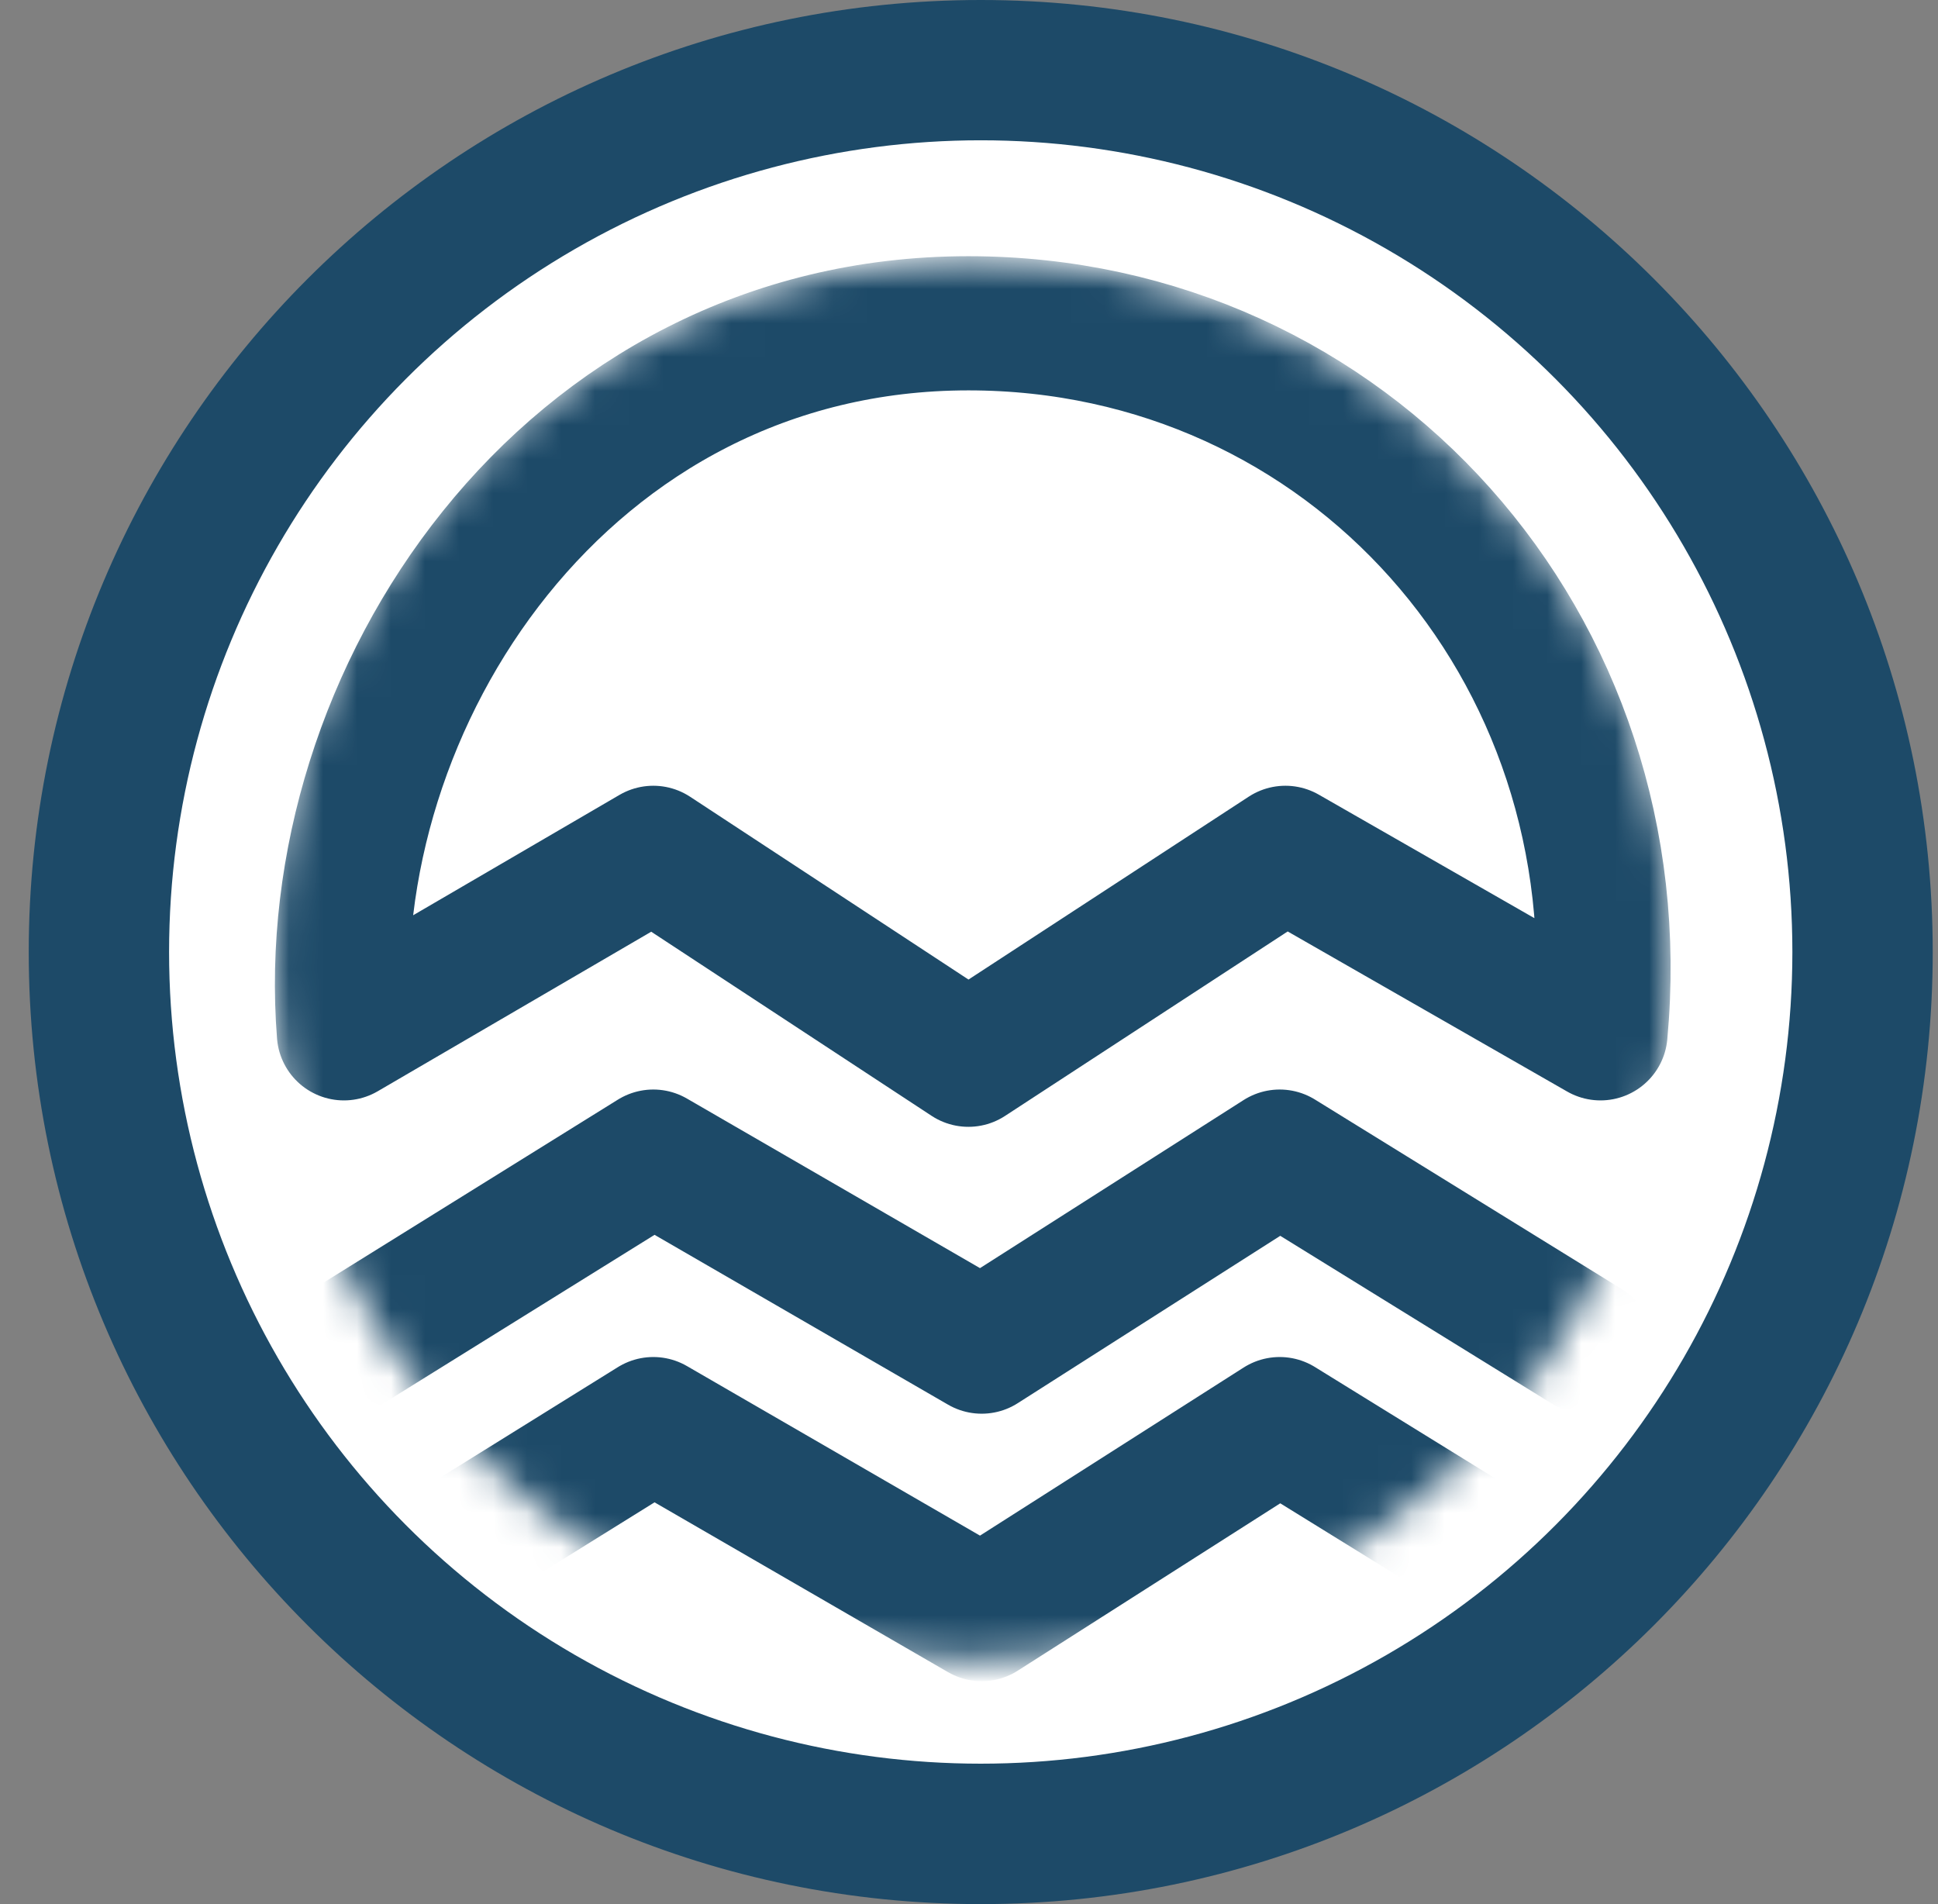 <svg xmlns="http://www.w3.org/2000/svg" width="57" height="56" fill="none" viewBox="0 0 57 56"><rect x="0" y="0" width="57" height="56" fill="#808080" stroke="none"/><g clip-path="url(#a)"><path fill="#fff" stroke="#1d4a68" d="M28.845.5c15.188 0 27.5 12.312 27.5 27.5s-12.312 27.5-27.5 27.5-27.5-12.312-27.5-27.5S13.657.5 28.845.5Z"/><mask id="b" width="42" height="42" x="8" y="7" maskUnits="userSpaceOnUse" style="mask-type:alpha"><circle cx="28.61" cy="28.201" r="20.584" fill="#d9d9d9"/></mask><g stroke="#1d4a68" stroke-linecap="round" stroke-linejoin="round" stroke-width="3.946" mask="url(#b)"><path d="m10.227 39.604 8.988-5.588 9.658 5.588 8.765-5.588 9.044 5.588M10.227 47.471l8.988-5.588 9.658 5.588 8.765-5.588 9.044 5.588M28.482 9.508c-11.835 0-19.148 11.052-18.367 20.882l9.1-5.308 9.267 6.085 9.324-6.085 9.267 5.308c1.06-11.393-7.425-20.882-18.59-20.882"/></g><circle cx="28.845" cy="27.998" r="25.845" stroke="#1d4a68" stroke-width="3.946"/></g><defs><clipPath id="a"><path fill="#fff" d="M.845 0h56v56h-56z"/></clipPath></defs></svg>